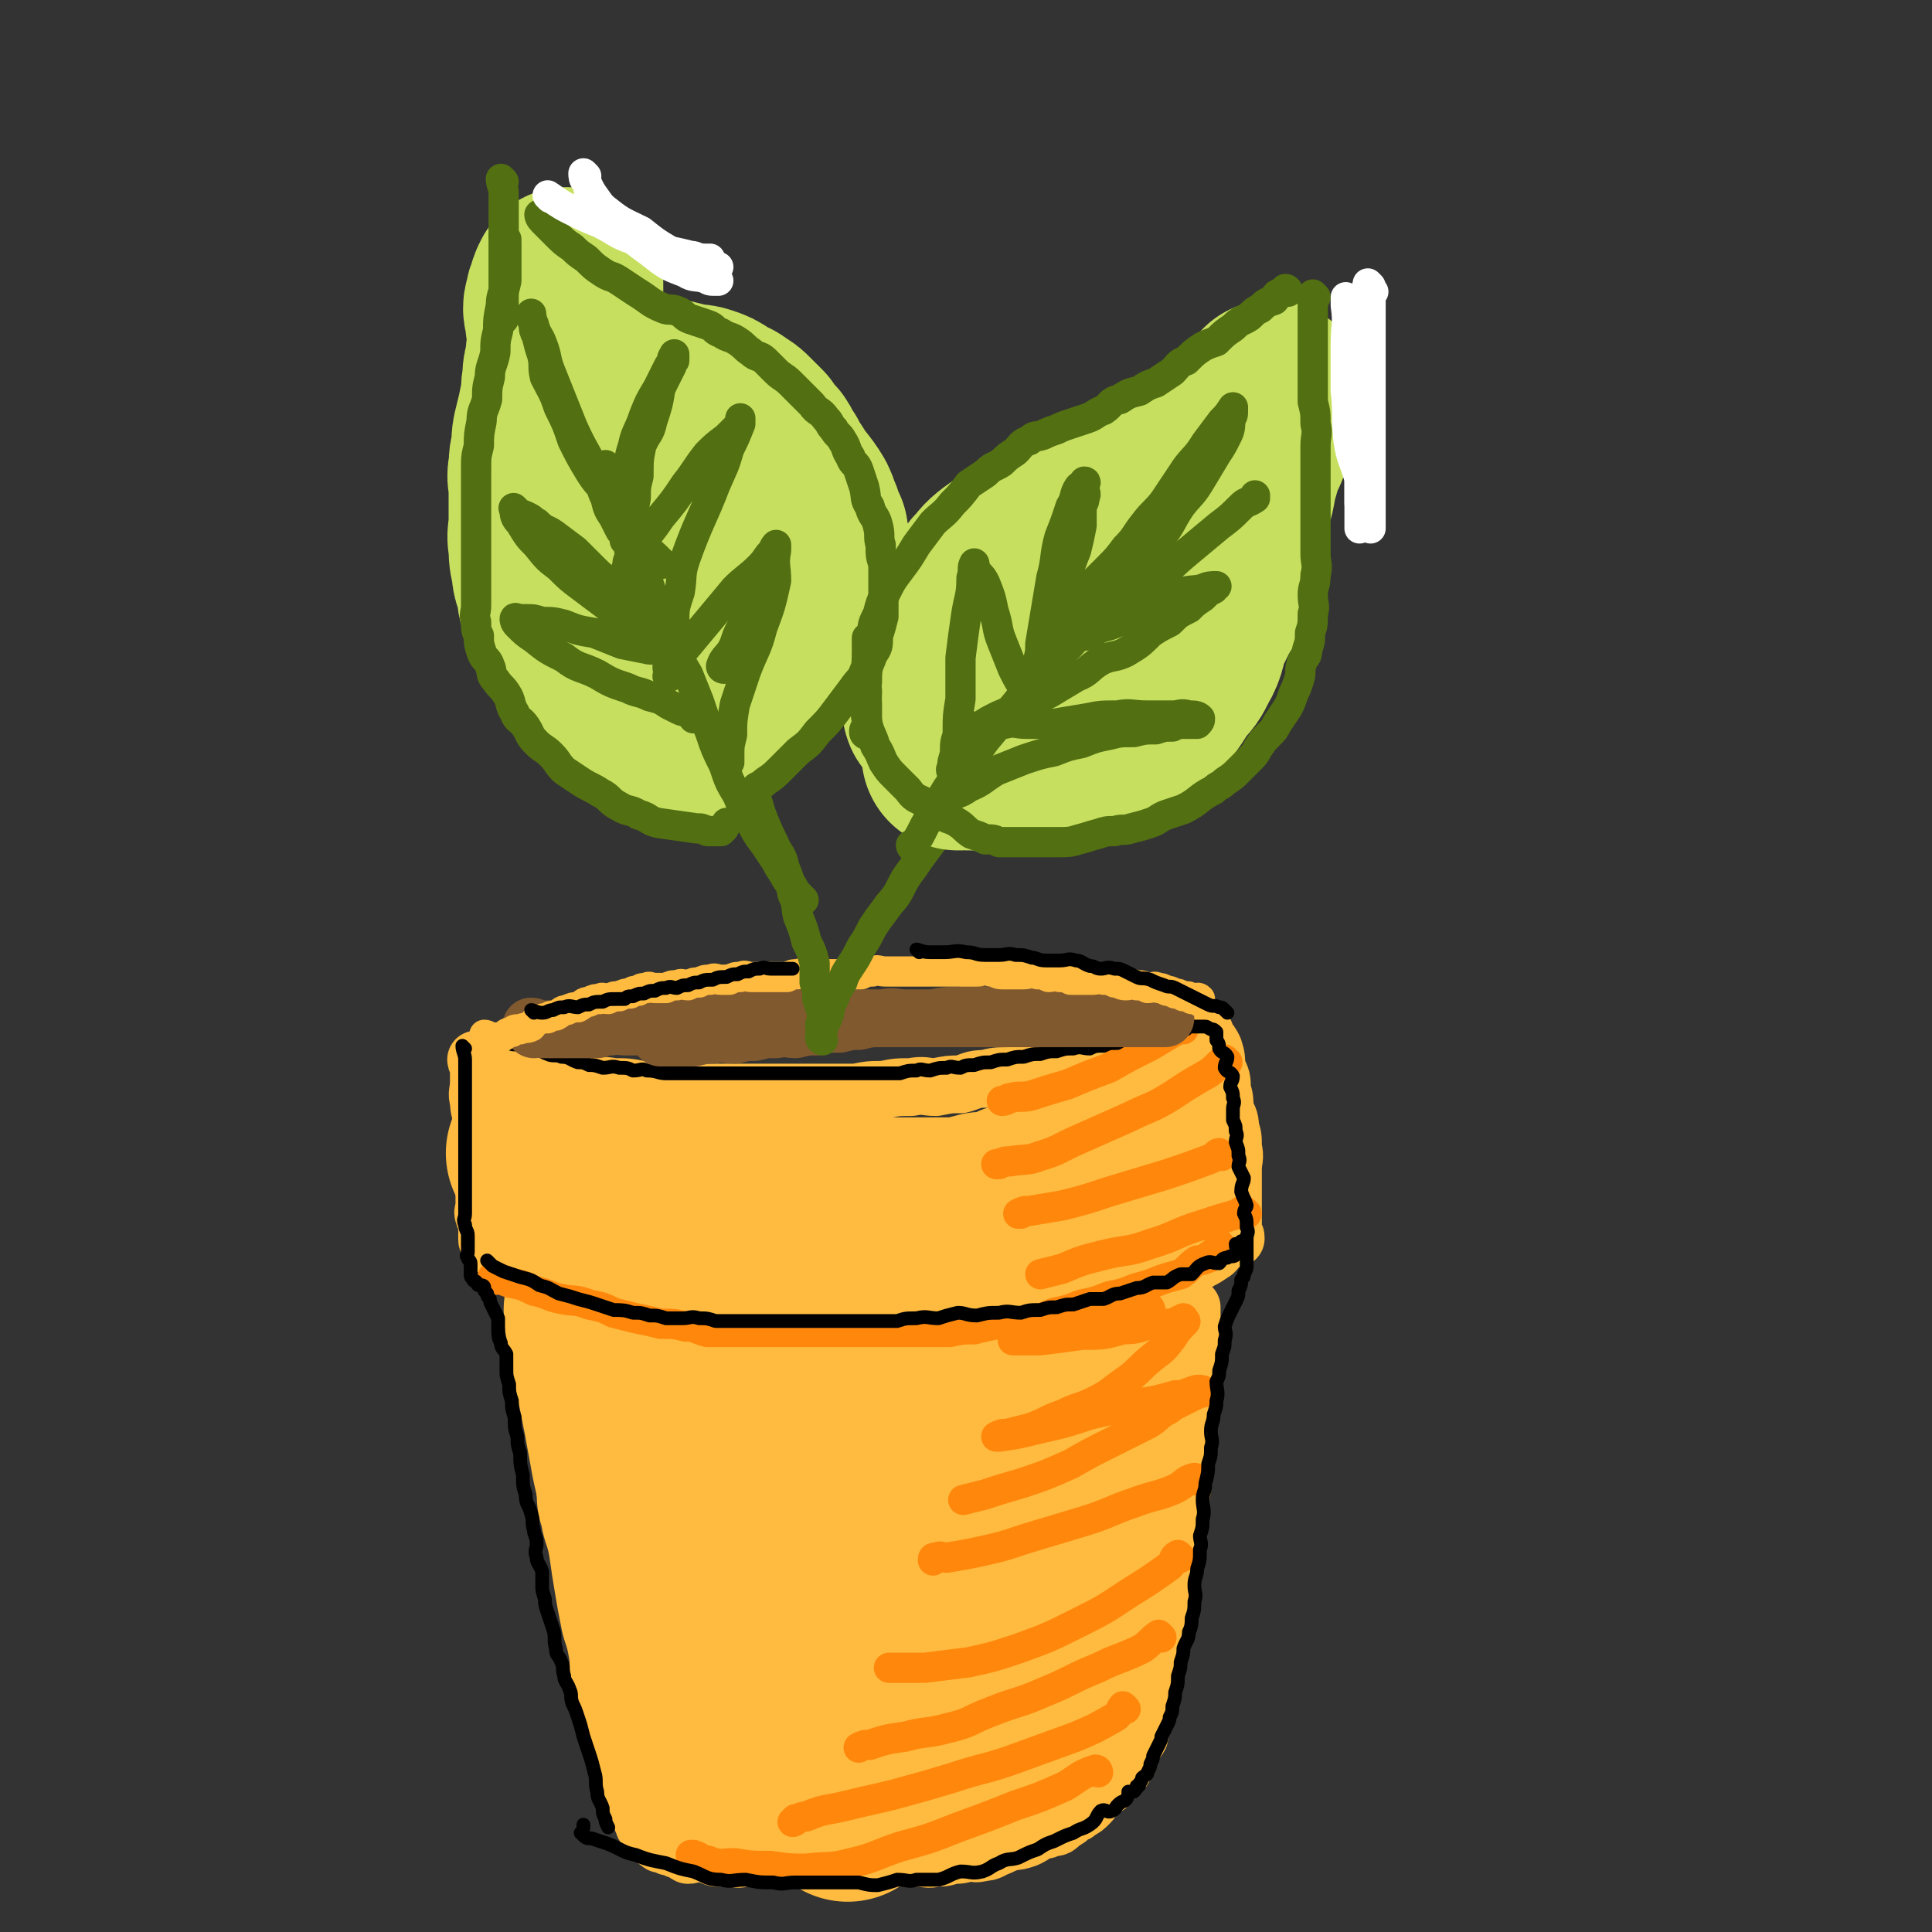 <svg viewBox='0 0 702 702' version='1.1' xmlns='http://www.w3.org/2000/svg' xmlns:xlink='http://www.w3.org/1999/xlink'><rect x="0" y="0" width="702" height="702" fill="#333333" stroke="none"/><g fill='none' stroke='rgb(255,187,64)' stroke-width='21' stroke-linecap='round' stroke-linejoin='round'><path d='M174,386c0,0 -1,-1 -1,-1 0,1 1,1 1,3 0,2 0,2 0,5 0,4 -1,4 0,7 0,4 1,4 1,7 0,3 0,3 0,6 0,4 -1,4 0,7 0,3 1,3 1,5 0,3 0,3 0,6 0,2 0,2 0,4 0,2 0,2 0,4 0,1 -1,1 0,3 0,1 1,1 1,3 0,1 0,1 0,2 0,1 0,1 0,2 0,0 0,0 0,1 0,1 0,1 1,2 0,0 0,0 1,1 1,1 1,1 3,2 1,1 1,1 3,2 2,1 2,1 4,2 1,0 1,0 3,1 2,0 2,0 4,1 2,1 2,1 4,2 2,0 2,-1 4,0 2,0 1,0 3,1 2,0 2,0 4,1 2,0 1,0 3,1 2,0 3,0 5,1 3,0 3,0 5,1 3,1 3,1 5,2 3,0 3,0 5,1 3,0 3,0 6,1 4,1 4,1 8,2 4,0 4,-1 8,0 4,0 4,0 8,1 4,0 4,0 7,0 4,0 4,0 7,0 4,0 4,0 7,0 4,0 4,0 8,0 4,0 4,0 7,0 4,0 4,0 7,0 4,0 4,0 7,0 4,0 4,0 7,0 4,0 4,0 7,0 3,0 3,0 6,0 4,0 4,0 7,0 4,0 4,0 7,0 3,0 3,0 6,0 3,0 3,0 7,0 3,-1 3,-1 7,-1 4,-1 4,-1 8,-2 3,0 4,0 7,0 3,-1 3,-2 7,-3 3,0 3,1 6,1 3,-1 3,-1 6,-1 3,-1 3,-2 6,-3 3,0 3,0 6,-1 3,0 3,0 6,-1 2,0 2,-1 5,-2 3,-1 3,0 6,-2 2,0 2,0 5,-2 2,-1 2,-1 5,-3 1,-1 1,-1 2,-3 1,0 2,-1 2,-1 '/><path d='M181,389c0,0 -1,-1 -1,-1 1,0 2,0 4,1 4,1 4,1 8,2 5,1 5,0 10,1 5,1 5,1 10,2 6,1 6,0 11,1 5,0 5,0 10,1 6,0 6,1 11,1 6,0 6,0 11,0 5,0 5,0 10,0 6,0 6,0 12,0 6,0 6,0 12,0 6,0 6,0 12,0 5,0 5,0 10,0 5,-1 5,-1 10,-1 5,-1 5,-1 10,-1 5,-1 5,0 9,0 5,-1 5,-1 9,-1 4,-1 4,-2 9,-2 4,-1 4,-1 9,-1 5,-1 5,-1 10,-2 4,-1 4,-1 8,-2 4,-1 4,-1 8,-2 3,-1 3,-1 7,-2 3,-1 3,-1 7,-2 3,-1 3,-1 7,-2 3,-1 3,-2 7,-2 3,-1 3,0 6,-1 2,-1 2,-2 4,-2 1,-1 2,0 4,0 0,0 0,0 0,0 1,0 1,-1 1,0 2,1 2,1 2,3 2,2 2,2 3,4 1,3 1,4 1,7 2,4 2,4 2,8 1,3 1,4 1,7 1,3 2,3 2,7 1,3 1,3 1,7 1,4 0,4 0,8 0,4 0,4 0,7 0,4 0,4 0,7 0,3 0,3 0,6 0,2 0,2 0,4 1,0 1,0 1,1 0,0 0,0 0,0 '/><path d='M214,470c0,0 -1,-1 -1,-1 0,3 1,4 1,7 0,5 0,5 0,10 0,5 -1,5 0,10 0,6 0,6 1,11 1,6 1,5 2,11 0,5 0,5 1,10 1,5 1,5 2,10 1,5 1,5 3,11 1,4 1,4 2,8 1,4 0,4 1,9 0,4 1,4 2,8 1,4 1,4 2,8 0,4 0,4 1,8 0,4 0,5 2,9 1,4 2,3 3,7 1,3 0,3 1,7 0,1 0,1 1,3 0,0 0,1 0,1 0,0 0,0 0,-1 '/><path d='M193,462c0,0 -1,-1 -1,-1 0,3 1,4 2,8 1,6 1,6 2,12 1,7 1,8 2,15 1,6 1,7 2,13 1,8 2,8 3,16 1,6 1,7 2,13 1,7 0,8 2,14 1,6 2,6 3,12 1,7 1,7 2,13 1,6 1,6 2,11 1,6 2,6 3,12 1,5 0,5 1,10 1,5 0,5 2,10 1,5 2,4 3,9 1,4 0,5 1,9 1,4 1,4 3,8 1,3 1,3 2,6 1,3 2,3 3,6 1,2 1,3 2,5 0,1 1,1 2,2 0,0 1,0 1,1 1,1 0,1 1,2 0,1 1,1 2,2 1,0 1,0 3,1 1,0 1,0 3,1 2,0 2,1 4,2 2,0 2,-1 5,-1 3,1 2,1 5,2 3,0 3,0 6,0 3,1 3,0 6,0 4,0 4,0 7,0 5,0 5,0 9,0 4,0 4,0 8,0 4,0 4,0 7,0 4,0 4,0 8,0 3,0 3,0 7,0 4,0 4,0 8,0 4,0 4,0 7,0 4,0 4,1 7,0 3,0 3,0 6,-1 3,0 3,0 6,-1 2,0 2,1 5,0 3,0 3,-1 6,-2 2,-1 2,-1 5,-2 2,0 2,0 5,-1 2,-1 2,-1 5,-3 2,0 2,0 4,-1 2,0 2,0 4,-2 2,-1 2,-1 4,-3 1,0 1,0 2,-1 2,-1 2,-1 4,-3 1,-1 1,-2 3,-4 1,-1 1,-1 3,-2 1,0 1,-1 2,-2 1,-1 0,-1 2,-3 0,0 1,0 2,-1 0,0 0,-1 0,-2 1,0 1,0 2,-1 0,-1 0,-1 0,-3 1,-1 1,-1 1,-3 1,-1 2,-1 3,-3 0,-2 0,-2 1,-4 0,-2 1,-2 2,-5 0,-2 0,-2 1,-5 0,-3 0,-3 0,-6 1,-3 1,-3 1,-6 1,-3 1,-3 2,-7 0,-4 0,-4 1,-8 0,-4 0,-4 1,-8 0,-5 0,-5 1,-9 0,-5 0,-5 0,-9 1,-5 2,-5 3,-9 1,-5 1,-5 2,-9 0,-5 1,-5 1,-9 1,-4 1,-4 1,-8 1,-10 1,-10 1,-19 1,-6 1,-6 1,-11 1,-6 0,-6 0,-11 0,-5 0,-5 0,-9 0,-2 0,-3 0,-4 0,0 0,1 0,2 '/></g>
<g fill='none' stroke='rgb(255,187,64)' stroke-width='70' stroke-linecap='round' stroke-linejoin='round'><path d='M198,420c0,0 -1,-1 -1,-1 0,0 1,0 2,1 2,1 2,2 4,3 3,1 4,0 7,2 4,1 3,2 7,4 3,1 3,1 6,2 4,1 3,2 7,3 4,1 4,1 8,2 4,1 4,1 8,2 4,0 4,-1 8,0 4,0 4,1 8,2 4,0 4,1 7,1 4,0 4,0 7,0 4,0 4,0 8,0 4,0 4,0 8,0 4,0 4,0 8,0 4,0 4,0 8,0 4,0 4,0 7,0 4,0 4,0 8,0 3,0 3,0 7,0 3,0 3,0 7,0 3,0 3,0 6,0 3,0 3,0 7,0 3,-1 3,-1 7,-2 4,0 4,0 8,-1 3,-1 3,-2 7,-3 3,-1 3,-1 7,-1 3,-1 3,-1 6,-1 2,-1 2,-1 5,-2 2,-1 2,-2 4,-2 2,-2 2,-2 5,-2 1,-1 1,-1 3,-1 1,-1 0,-2 2,-2 1,-1 1,-1 3,-1 1,-1 1,-1 2,-1 0,-1 0,-1 1,-1 0,-1 0,-1 1,-1 '/><path d='M219,477c0,0 -1,-1 -1,-1 0,4 1,5 2,10 1,9 1,9 3,18 2,10 2,10 4,21 2,12 3,12 5,23 2,10 2,10 4,20 2,9 3,9 5,19 2,8 2,8 4,17 2,7 2,7 4,14 2,7 2,7 4,13 1,5 1,5 3,9 0,2 0,3 1,5 0,0 0,0 0,1 '/><path d='M283,463c0,0 -1,-1 -1,-1 0,6 0,7 1,14 0,11 -1,11 0,21 0,13 0,13 1,25 0,13 1,13 2,25 1,12 1,12 2,24 1,10 0,10 2,20 1,8 1,8 3,16 1,6 0,6 2,12 1,5 1,5 3,10 1,3 1,2 2,5 0,2 0,2 1,4 0,0 0,0 1,1 '/><path d='M346,456c0,0 -1,-2 -1,-1 -1,10 0,11 -1,22 0,13 0,13 -1,27 0,14 0,14 1,28 0,15 0,15 0,29 0,12 0,12 0,25 0,9 0,9 0,19 0,6 0,6 0,13 0,5 0,5 0,9 0,2 0,2 0,4 '/><path d='M395,465c0,0 -1,-1 -1,-1 0,6 0,7 0,14 1,11 0,11 0,21 0,11 1,11 0,22 0,13 0,13 -1,26 -1,11 -1,11 -3,22 -2,11 -2,11 -4,21 -2,9 -3,8 -5,17 -1,5 -1,5 -3,9 -1,3 -1,3 -3,6 0,1 -1,2 -1,3 '/><path d='M413,404c0,0 -1,-1 -1,-1 '/><path d='M308,656c0,0 -1,-1 -1,-1 '/></g>
<g fill='none' stroke='rgb(255,136,12)' stroke-width='11' stroke-linecap='round' stroke-linejoin='round'><path d='M418,476c0,0 0,-1 -1,-1 -1,0 -1,0 -2,1 -5,1 -5,0 -10,2 -7,1 -7,2 -13,4 -6,1 -6,0 -12,2 -4,0 -4,1 -8,2 -2,0 -2,0 -4,1 0,0 0,0 1,0 4,0 4,0 9,0 8,-1 8,-1 15,-2 8,0 8,0 15,-2 6,0 6,-1 11,-2 3,0 3,0 7,0 2,-1 2,-1 4,-2 0,0 0,0 0,1 1,0 1,0 0,1 -2,2 -2,2 -4,5 -3,4 -3,4 -7,7 -5,4 -4,4 -9,8 -6,4 -6,5 -12,8 -6,3 -6,2 -12,5 -6,2 -6,3 -12,5 -4,1 -4,1 -8,2 -2,0 -2,0 -4,1 0,0 0,0 1,0 7,-1 7,-1 15,-3 9,-2 9,-2 18,-5 9,-2 9,-2 17,-4 7,-1 7,-1 14,-3 4,0 4,-1 8,-2 1,0 3,0 2,1 0,0 -1,0 -3,1 -2,1 -2,1 -4,2 -2,1 -2,1 -4,2 -1,1 -1,1 -3,2 -3,2 -3,3 -7,5 -6,3 -6,3 -12,6 -8,4 -8,4 -15,8 -9,4 -9,4 -18,7 -7,2 -7,2 -13,4 -4,1 -4,1 -8,2 '/><path d='M435,538c0,0 -1,-1 -1,-1 -4,1 -3,2 -7,4 -7,3 -7,2 -15,5 -9,3 -9,4 -19,7 -10,3 -10,3 -20,6 -9,3 -9,3 -18,5 -5,1 -5,1 -11,2 -2,0 -2,-1 -4,0 -1,0 -1,0 -1,1 '/><path d='M429,566c0,0 -1,-1 -1,-1 -2,1 -1,2 -3,4 -7,5 -7,5 -15,10 -9,6 -9,6 -19,11 -10,5 -10,5 -21,9 -9,3 -9,3 -18,5 -8,1 -8,1 -16,2 -5,0 -5,0 -9,0 -2,0 -2,0 -4,0 '/><path d='M422,595c0,0 -1,-1 -1,-1 -3,2 -3,3 -6,5 -8,4 -8,3 -16,7 -10,4 -10,5 -20,9 -9,4 -9,3 -19,7 -8,3 -7,4 -16,6 -7,2 -8,1 -15,3 -7,1 -7,1 -13,3 -2,0 -2,0 -4,1 '/><path d='M409,621c0,0 -1,-1 -1,-1 -1,1 -1,3 -3,4 -7,4 -7,4 -14,7 -11,4 -11,4 -22,8 -11,4 -11,3 -23,7 -10,3 -10,3 -21,6 -8,2 -9,2 -17,4 -8,2 -8,1 -15,4 -2,0 -3,1 -5,2 0,0 1,0 1,-1 '/><path d='M399,644c0,0 0,-1 -1,-1 -6,2 -6,3 -11,6 -9,4 -9,4 -18,7 -10,4 -10,4 -21,8 -10,4 -10,4 -21,7 -9,3 -9,4 -18,6 -7,2 -8,1 -16,2 -6,0 -6,0 -13,-1 -7,0 -7,0 -13,-1 -5,0 -5,1 -10,-1 -2,0 -2,-1 -5,-2 -1,0 -1,0 -1,0 '/><path d='M180,465c0,0 -1,-1 -1,-1 2,0 3,1 6,2 5,1 5,1 9,3 5,1 5,2 10,3 5,1 5,0 10,2 5,1 5,1 9,3 4,1 4,1 8,2 5,1 5,1 9,2 5,0 5,0 9,1 4,0 4,1 8,2 4,0 4,0 8,0 5,0 5,0 9,0 5,0 5,0 10,0 5,0 5,0 9,0 4,0 4,0 8,0 5,0 5,0 9,0 5,0 5,0 9,0 4,0 4,0 8,0 4,0 4,0 9,0 5,0 5,0 9,0 5,-1 5,-1 9,-1 4,-1 4,-1 9,-2 5,0 5,1 10,0 5,-1 5,-2 10,-4 5,-1 5,-1 10,-3 5,-1 5,-1 10,-3 5,-1 5,-1 10,-3 4,-1 4,-1 9,-3 3,-1 3,-1 7,-2 3,-2 3,-3 6,-5 1,0 2,0 4,-1 1,0 0,-1 1,-1 2,-2 3,-1 4,-2 0,-1 -1,-2 -1,-2 0,0 0,1 0,1 '/><path d='M430,374c0,0 -1,-1 -1,-1 0,0 0,0 -1,1 -5,3 -5,3 -10,6 -8,4 -8,4 -15,8 -8,3 -8,3 -15,6 -7,2 -7,2 -13,4 -4,1 -4,0 -8,1 -1,0 -1,1 -3,1 0,0 0,0 0,0 '/><path d='M446,386c0,0 -1,-1 -1,-1 -3,2 -3,3 -6,5 -7,4 -7,4 -13,8 -8,5 -8,4 -16,8 -9,4 -9,4 -18,8 -7,3 -7,4 -14,6 -5,2 -6,1 -11,2 -2,0 -2,0 -4,1 0,0 -1,0 -1,0 '/><path d='M444,420c0,0 -1,-1 -1,-1 -1,0 -1,1 -3,2 -8,3 -8,3 -17,6 -10,3 -10,3 -20,6 -9,3 -9,3 -17,5 -6,1 -6,1 -12,2 -2,0 -2,0 -4,1 0,0 1,0 1,0 '/><path d='M453,441c0,0 -1,-1 -1,-1 -1,0 -1,0 -2,1 -7,2 -7,2 -13,4 -10,3 -9,4 -19,7 -8,3 -9,2 -17,4 -8,2 -8,2 -15,5 -4,1 -4,1 -8,2 0,0 0,0 0,0 '/></g>
<g fill='none' stroke='rgb(0,0,0)' stroke-width='5' stroke-linecap='round' stroke-linejoin='round'><path d='M169,381c0,0 -1,-1 -1,-1 0,2 1,3 1,5 0,3 0,3 0,6 0,3 0,3 0,6 0,3 0,3 0,6 0,3 0,3 0,6 0,3 0,3 0,6 0,3 0,3 0,6 0,3 0,3 0,6 0,2 0,2 0,4 0,3 0,3 0,6 0,2 0,2 0,4 0,2 -1,2 0,4 0,2 1,2 1,4 0,1 0,1 0,3 0,1 0,1 0,3 0,1 -1,1 0,2 0,1 1,1 1,2 0,1 0,1 0,2 0,1 0,1 0,2 0,1 0,1 1,2 0,1 1,0 1,1 1,0 0,1 1,1 0,0 0,0 1,0 0,0 1,0 1,1 0,0 0,0 0,1 0,0 0,0 1,1 0,1 0,1 1,2 0,1 0,1 1,3 1,2 1,2 2,4 0,2 0,2 0,4 0,2 0,3 1,5 0,2 1,2 2,4 0,2 0,2 0,5 0,3 0,3 1,6 0,3 0,3 1,6 0,3 0,3 1,6 0,4 0,4 1,7 0,3 0,3 1,6 0,4 0,4 1,8 0,4 0,4 1,7 0,4 1,3 2,7 1,3 0,3 1,6 0,2 1,2 1,5 0,2 -1,2 0,5 0,2 1,2 2,5 0,2 0,2 0,5 0,2 0,2 1,5 0,2 0,2 1,5 1,3 1,3 2,6 1,3 0,4 1,7 0,3 1,2 2,5 1,2 0,2 1,5 0,2 1,2 2,5 1,2 0,2 1,5 1,2 1,2 2,5 1,3 1,3 2,7 1,3 1,3 2,6 1,3 1,3 2,7 1,3 0,4 1,7 0,3 1,3 2,6 0,2 0,2 1,4 0,1 0,1 1,3 '/><path d='M179,377c0,0 -1,-1 -1,-1 1,0 2,0 3,1 2,1 2,1 4,2 2,1 2,0 4,1 2,0 3,0 5,1 3,0 2,1 5,2 2,1 3,0 5,1 3,0 3,1 6,2 2,0 2,0 4,1 2,0 2,0 5,1 3,0 3,-1 6,0 3,0 3,0 5,1 3,0 3,-1 5,0 4,0 4,1 7,1 3,0 3,0 6,0 4,0 4,0 7,0 3,0 3,0 6,0 3,0 3,0 5,0 2,0 2,0 5,0 2,0 2,0 5,0 3,0 3,0 6,0 2,0 2,0 5,0 3,0 3,0 6,0 2,0 2,0 5,0 3,0 3,0 6,0 3,0 3,0 6,0 3,0 3,0 6,0 2,0 2,0 5,0 3,0 3,0 6,0 3,-1 3,-1 6,-1 2,-1 2,0 5,0 3,-1 3,-1 6,-1 2,-1 2,0 5,0 2,-1 2,-1 5,-1 3,-1 3,-1 6,-1 3,-1 3,-1 6,-1 3,-1 3,-1 6,-1 3,-1 3,-1 6,-1 3,-1 3,-1 6,-1 3,-1 3,-1 6,-1 3,-1 3,0 6,0 2,-1 2,-1 5,-1 2,-1 2,-1 5,-1 2,-1 2,-2 5,-2 2,-1 2,0 4,0 2,-1 2,-1 4,-1 2,-1 2,-1 4,-1 1,-1 1,-1 3,-1 1,-1 1,0 3,0 1,0 1,0 2,0 0,-1 0,-1 1,-1 0,-1 0,0 0,0 1,0 1,0 1,0 1,0 1,0 1,0 1,0 1,0 1,0 1,0 1,0 1,0 1,0 1,0 1,0 2,0 1,0 3,1 1,0 1,0 2,1 0,1 0,1 0,3 1,1 1,2 1,3 1,2 2,1 3,3 0,2 -1,2 -1,4 1,2 2,1 3,3 0,2 -1,2 -1,4 1,2 1,2 1,4 1,2 0,2 0,4 0,2 0,2 0,4 1,2 1,2 1,4 1,2 0,2 0,4 1,3 1,2 1,5 1,2 0,2 0,4 1,2 1,2 2,4 0,2 -1,2 -1,5 1,3 1,2 2,5 0,1 -1,1 -1,3 1,2 1,2 1,5 1,2 0,2 0,4 0,1 0,1 0,2 0,1 0,1 0,3 0,0 0,0 0,1 0,1 0,1 0,1 0,1 0,1 0,1 0,0 0,0 0,1 0,0 0,0 0,1 0,1 0,1 -1,3 0,1 0,1 -1,2 0,2 0,2 -1,4 0,2 0,2 -1,4 -1,2 -1,2 -2,4 -1,2 -1,2 -2,5 0,2 1,2 0,5 0,3 0,2 -1,5 0,3 0,3 -1,6 0,2 0,2 -1,4 0,3 1,4 0,7 0,2 0,2 -1,5 0,3 -1,3 -1,6 0,3 1,3 0,6 0,3 0,3 -1,6 0,3 0,3 -1,7 0,3 -1,3 -1,6 0,3 1,4 0,7 0,3 0,3 -1,6 0,2 1,3 0,5 0,4 0,4 -1,7 0,3 -1,3 -1,6 0,3 1,3 0,6 0,3 0,3 -1,6 0,2 0,3 -1,5 0,3 -1,3 -2,6 0,2 0,2 -1,5 0,2 0,2 -1,5 0,3 0,3 -1,6 0,2 0,2 -1,5 0,2 0,2 -1,4 0,1 0,1 -1,3 -1,2 -1,2 -2,4 0,1 0,1 -1,3 -1,2 -1,2 -2,4 0,1 0,1 -1,3 0,1 0,1 -1,3 0,1 -1,1 -2,2 0,0 0,1 -1,2 0,1 0,1 -1,1 0,1 0,1 -1,2 -1,0 -1,0 -2,0 0,1 0,2 -1,3 -1,1 -1,0 -3,2 -1,1 0,1 -2,2 -2,1 -2,-1 -4,0 -2,2 -1,3 -4,5 -3,2 -3,1 -6,3 -3,1 -3,1 -7,3 -3,1 -3,1 -6,3 -3,1 -3,1 -7,3 -3,1 -4,0 -7,2 -3,1 -3,2 -6,3 -4,1 -4,0 -8,0 -4,1 -4,2 -8,3 -4,0 -4,0 -8,0 -3,1 -3,0 -7,0 -3,1 -3,1 -7,2 -3,0 -3,0 -7,-1 -3,0 -3,0 -7,0 -4,0 -4,0 -8,0 -4,0 -4,0 -8,0 -4,0 -4,1 -8,0 -5,0 -5,0 -10,-1 -5,0 -5,1 -9,0 -5,0 -5,-1 -10,-3 -5,-1 -5,-1 -10,-3 -5,-1 -6,-1 -11,-3 -5,-1 -5,-2 -10,-4 -3,-1 -3,-1 -6,-2 -2,0 -2,0 -4,-2 0,0 1,-1 1,-2 0,0 0,-1 0,-1 0,0 0,0 0,0 '/><path d='M178,459c0,0 -1,-1 -1,-1 0,0 1,1 2,2 2,1 2,1 4,2 3,1 3,1 6,2 4,1 4,1 7,3 4,1 3,1 7,3 4,1 4,1 7,2 4,1 4,1 7,2 3,1 3,1 6,2 3,0 4,0 7,1 3,0 3,0 6,1 3,0 3,0 6,1 3,0 3,0 6,0 3,0 3,-1 6,0 3,0 3,0 6,1 3,0 3,0 6,0 4,0 4,0 8,0 4,0 4,0 7,0 4,0 4,0 8,0 4,0 4,0 8,0 3,0 3,0 6,0 4,0 4,0 8,0 4,0 4,0 7,0 4,0 4,0 8,0 3,-1 3,-1 7,-1 4,-1 4,0 8,0 3,-1 3,-1 7,-2 3,0 3,1 7,1 4,-1 4,-1 8,-1 4,-1 4,0 8,0 3,-1 3,-1 7,-1 3,-1 3,-1 6,-1 3,-1 3,-1 6,-1 3,-1 3,-1 6,-2 2,0 2,0 5,0 3,-1 3,-2 6,-2 3,-1 3,-1 6,-2 3,0 3,-1 6,-2 2,0 2,0 5,0 2,-1 2,-2 5,-3 2,0 2,0 4,0 2,-2 2,-3 5,-4 2,-1 2,0 5,0 1,-1 1,-2 3,-2 1,-1 2,0 3,-1 1,-1 0,-2 0,-4 1,0 1,0 2,-1 0,0 0,0 0,0 '/></g>
<g fill='none' stroke='rgb(129,89,47)' stroke-width='21' stroke-linecap='round' stroke-linejoin='round'><path d='M194,374c0,0 -1,-1 -1,-1 1,0 2,1 4,1 3,0 3,0 5,0 2,0 2,0 4,0 2,0 2,0 5,0 3,0 3,0 6,0 3,-1 3,-1 5,-1 3,-1 3,0 5,0 3,0 3,0 5,0 3,-1 3,-1 5,-1 2,-1 3,0 5,0 3,-1 3,-1 5,-1 3,-1 2,-1 5,-1 3,-1 3,0 6,0 2,0 2,0 5,0 2,0 2,0 5,0 2,0 2,0 5,0 3,0 3,0 6,0 3,0 3,0 5,0 2,0 2,0 5,0 3,0 3,0 6,0 2,0 2,0 5,0 3,0 3,0 6,0 2,0 2,0 4,0 2,0 2,0 5,0 3,0 3,0 6,0 2,0 2,0 5,0 2,0 2,0 5,0 2,0 2,0 5,0 3,0 3,0 6,0 2,0 2,0 5,0 3,0 3,0 6,0 2,0 2,0 5,0 3,0 3,0 6,0 2,0 2,0 5,0 2,0 2,0 5,0 3,0 3,0 6,0 3,0 3,0 6,0 3,0 3,0 6,0 2,0 2,0 5,0 2,0 2,0 5,0 2,0 2,0 4,0 2,0 2,0 4,0 1,0 1,0 3,0 1,0 1,0 3,0 1,0 1,0 2,0 1,0 1,0 3,0 1,0 1,0 2,0 0,0 1,0 0,0 -1,0 -2,0 -4,0 -4,-1 -4,-1 -7,-1 -4,-1 -4,0 -7,0 -5,0 -5,0 -10,0 -6,0 -6,0 -11,0 -6,0 -6,0 -12,0 -6,0 -6,0 -11,0 -6,0 -6,-1 -12,0 -5,0 -5,0 -10,1 -5,0 -5,0 -10,0 -4,0 -4,-1 -8,0 -5,0 -5,0 -9,1 -3,0 -3,0 -7,1 -4,0 -4,0 -8,1 -4,0 -4,0 -8,1 -3,0 -3,-1 -7,0 -4,0 -4,0 -8,1 -3,0 -3,0 -7,1 -4,0 -4,-1 -8,0 -3,0 -3,0 -7,1 -3,0 -3,0 -6,0 -2,0 -2,0 -4,0 -1,0 -1,0 -2,0 '/></g>
<g fill='none' stroke='rgb(255,187,64)' stroke-width='11' stroke-linecap='round' stroke-linejoin='round'><path d='M177,377c0,0 -1,-1 -1,-1 1,0 2,1 3,1 1,0 2,0 3,0 2,-1 2,-2 4,-2 1,-1 1,-1 3,-1 2,-1 2,0 4,-1 1,-1 1,-2 2,-2 2,-1 2,-1 4,-1 1,-1 1,-1 3,-1 2,-1 2,-2 4,-2 2,-1 2,-1 4,-1 2,-1 2,-2 4,-2 2,-1 2,-1 4,-1 1,-1 1,0 3,0 2,-1 2,-1 4,-1 2,-1 2,-1 4,-1 1,-1 1,-1 3,-1 1,-1 1,-1 3,-1 1,-1 1,0 3,0 2,0 2,0 4,0 2,-1 2,-1 4,-1 2,-1 2,0 4,0 2,-1 2,-1 4,-1 2,-1 2,-1 4,-1 2,-1 2,0 4,0 1,0 1,0 3,0 2,-1 2,-1 4,-1 2,-1 2,0 4,0 2,0 2,0 4,0 2,0 2,0 5,0 2,0 2,0 4,0 2,-1 2,-1 4,-1 2,-1 2,0 4,0 2,0 2,0 5,0 2,0 2,0 4,0 2,0 2,0 5,0 2,0 2,0 5,0 2,-1 2,-1 4,-1 2,-1 2,0 5,0 2,0 2,0 5,0 2,0 2,0 4,0 2,0 2,0 5,0 2,0 2,0 5,0 2,0 2,0 5,0 2,0 2,0 5,0 2,0 2,0 4,0 2,0 2,-1 5,0 2,0 2,1 4,1 2,0 2,0 4,0 2,0 2,0 4,0 2,0 2,-1 5,0 2,0 2,0 4,1 2,0 2,-1 4,0 2,0 2,0 4,1 2,0 2,0 4,0 2,0 2,0 4,0 2,0 2,-1 4,0 2,0 2,0 4,1 2,0 2,1 4,1 2,0 2,-1 4,0 2,0 2,0 4,1 2,0 2,-1 4,0 1,0 1,0 3,1 1,0 1,0 3,1 1,0 1,0 3,1 0,0 1,0 1,0 1,0 1,0 2,1 0,0 1,0 1,0 1,0 1,-1 2,0 0,0 0,0 0,1 0,0 0,0 0,0 '/></g>
<g fill='none' stroke='rgb(82,111,18)' stroke-width='11' stroke-linecap='round' stroke-linejoin='round'><path d='M299,374c0,0 -1,0 -1,-1 0,-2 1,-2 1,-4 -1,-3 -1,-3 -2,-6 0,-3 0,-3 -1,-6 0,-3 0,-3 0,-7 -1,-4 -1,-4 -3,-8 -1,-4 -1,-4 -3,-9 -1,-4 0,-4 -2,-8 -1,-5 -1,-5 -3,-10 -1,-5 -2,-4 -4,-9 -2,-4 -2,-4 -4,-9 -2,-5 -1,-5 -4,-10 -2,-6 -3,-5 -6,-11 -2,-4 -2,-4 -5,-9 -2,-4 -2,-4 -4,-9 -1,-5 -2,-5 -3,-10 -1,-5 0,-5 -1,-10 0,-4 0,-4 1,-8 1,-4 1,-4 3,-8 1,-2 1,-3 1,-4 '/><path d='M299,378c0,0 -1,0 -1,-1 0,-1 0,-1 1,-3 0,-2 1,-2 2,-5 1,-3 0,-3 2,-6 1,-3 1,-3 3,-6 1,-3 1,-3 3,-6 2,-3 2,-3 4,-7 2,-3 2,-3 4,-7 2,-3 2,-3 5,-7 2,-3 3,-3 5,-7 2,-4 2,-4 5,-8 2,-3 2,-3 5,-7 3,-4 3,-4 6,-9 2,-3 2,-3 5,-7 2,-3 2,-3 5,-7 2,-3 2,-3 4,-7 2,-4 2,-4 5,-8 2,-4 2,-4 4,-8 2,-4 3,-3 5,-8 2,-5 1,-5 3,-10 1,-5 1,-5 3,-11 1,-4 1,-4 2,-9 0,-4 -1,-4 -1,-8 0,-3 0,-3 0,-7 0,-1 0,-1 0,-2 '/></g>
<g fill='none' stroke='rgb(198,223,95)' stroke-width='11' stroke-linecap='round' stroke-linejoin='round'><path d='M248,262c0,0 0,-1 -1,-1 0,0 0,1 0,1 -3,-1 -3,-2 -6,-3 -2,-2 -2,-2 -5,-4 -2,-3 -2,-3 -5,-5 -2,-3 -2,-3 -5,-6 -2,-2 -2,-2 -4,-4 -1,-3 -2,-3 -2,-7 -1,-3 -1,-3 -1,-7 -1,-4 -1,-4 0,-8 0,-6 0,-6 1,-12 1,-5 1,-5 3,-11 2,-6 2,-5 5,-11 3,-5 2,-5 5,-11 2,-5 2,-5 5,-10 3,-5 3,-5 5,-11 2,-4 2,-4 3,-9 1,-3 0,-3 1,-7 0,-3 0,-3 1,-6 0,-1 0,-1 0,-3 -1,-3 -1,-2 -2,-5 0,0 1,-1 1,-1 -1,-1 -2,-1 -2,-1 0,3 0,4 1,7 0,5 -1,5 1,9 2,6 2,6 5,11 3,6 3,6 7,12 4,5 4,4 8,9 4,5 4,5 7,9 4,5 4,5 7,9 3,5 3,5 6,9 2,4 1,4 3,7 1,4 1,4 3,7 1,4 1,4 2,7 0,5 0,5 0,9 -1,5 0,6 -1,10 -2,6 -2,6 -5,10 -3,5 -3,6 -7,9 -4,4 -5,4 -10,6 -4,2 -4,1 -8,3 -1,0 -1,0 -3,1 '/></g>
<g fill='none' stroke='rgb(198,223,95)' stroke-width='70' stroke-linecap='round' stroke-linejoin='round'><path d='M258,262c0,0 0,-1 -1,-1 0,0 0,1 0,1 -2,-1 -3,-1 -5,-1 -3,-1 -3,-2 -6,-2 -2,-1 -2,-1 -5,-1 -3,-1 -3,-1 -6,-2 -2,-2 -2,-3 -5,-4 -2,-2 -2,-1 -5,-2 -2,-2 -2,-2 -4,-5 -2,-2 -2,-2 -4,-4 -2,-2 -2,-1 -4,-4 -2,-2 -2,-2 -4,-5 -1,-1 -1,-1 -2,-3 -2,-3 -1,-3 -2,-6 -2,-2 -3,-1 -3,-3 -1,-3 -1,-3 -1,-6 -1,-4 -2,-4 -2,-8 -1,-4 -1,-4 -1,-8 -1,-4 0,-4 0,-8 0,-3 0,-3 0,-7 0,-3 0,-3 0,-6 0,-3 -1,-3 0,-7 0,-3 0,-3 1,-7 0,-4 0,-4 1,-8 1,-4 1,-4 2,-9 1,-4 0,-4 1,-8 0,-3 0,-3 1,-6 0,-3 0,-3 1,-7 0,-3 0,-2 1,-5 0,-3 0,-3 0,-6 0,-3 0,-3 0,-6 0,-1 0,-1 0,-2 0,-2 0,-2 0,-3 0,0 0,0 0,0 -1,2 -1,2 -1,3 -1,2 -1,2 -1,3 -1,3 -1,3 0,6 0,3 0,3 1,5 1,3 0,3 2,5 2,3 2,4 5,6 3,2 3,2 6,3 4,2 4,2 8,4 3,2 3,2 7,3 4,1 4,1 8,2 4,1 4,1 8,2 3,1 3,0 6,1 3,1 3,1 6,3 3,2 3,1 5,3 2,1 2,1 4,3 2,2 2,2 4,4 2,3 2,3 4,5 2,3 1,3 3,5 1,3 1,3 3,5 3,5 4,5 7,10 1,2 1,3 2,5 1,3 1,3 2,5 0,3 0,3 1,5 0,3 0,3 0,6 0,3 0,3 -1,6 0,4 0,4 -2,7 -2,4 -2,4 -5,7 -3,4 -3,4 -7,7 -4,3 -3,4 -8,6 -4,2 -5,2 -10,3 -4,0 -4,0 -8,0 -2,0 -2,0 -3,0 -1,0 -2,0 -2,0 '/><path d='M246,168c0,0 -1,-1 -1,-1 -1,6 0,7 0,14 0,9 -1,9 0,18 1,9 1,9 3,18 2,7 2,7 5,14 3,4 4,4 7,7 1,1 1,1 2,2 '/><path d='M342,258c0,0 -1,0 -1,-1 0,0 0,0 1,-1 0,-4 0,-4 1,-8 0,-4 0,-4 2,-8 1,-4 1,-4 3,-8 1,-4 1,-4 3,-8 1,-3 1,-3 3,-7 2,-3 2,-3 4,-6 3,-3 2,-3 6,-6 4,-3 4,-2 9,-4 7,-4 7,-4 13,-7 7,-2 8,-1 14,-3 8,-3 8,-3 16,-7 7,-3 7,-2 13,-6 6,-2 7,-2 12,-6 5,-3 5,-3 9,-7 3,-3 3,-3 6,-7 2,-3 2,-3 4,-6 1,-2 1,-2 1,-4 1,-1 1,-1 1,-1 1,-1 0,-1 0,-2 0,0 0,-1 0,-1 0,0 1,1 0,2 -1,3 -1,3 -3,6 -2,5 -2,5 -4,10 -2,4 -2,4 -3,8 -2,6 -1,6 -3,12 -1,5 -1,5 -3,9 -1,6 -1,6 -3,12 -1,4 0,5 -2,10 -1,4 -1,4 -3,7 -2,4 -2,4 -4,8 -2,5 -1,6 -4,11 -2,4 -2,4 -5,7 -3,5 -3,5 -6,9 -3,4 -3,3 -6,6 -2,3 -2,3 -5,5 -3,3 -3,3 -7,5 -5,2 -5,2 -10,3 -7,1 -7,1 -14,1 -7,0 -7,0 -14,0 -6,-1 -6,-1 -11,-1 -2,-1 -2,0 -4,0 0,0 0,0 1,0 '/><path d='M412,222c0,0 -1,-1 -1,-1 -2,2 -2,3 -4,6 -6,8 -6,8 -13,15 -6,7 -6,8 -12,15 -4,3 -5,3 -8,6 -1,1 -1,2 -1,3 '/><path d='M382,239c0,0 -1,-1 -1,-1 -1,1 -1,2 -2,3 -1,2 0,2 -2,4 -1,2 -2,2 -4,4 '/></g>
<g fill='none' stroke='rgb(82,111,18)' stroke-width='11' stroke-linecap='round' stroke-linejoin='round'><path d='M221,170c0,0 -1,-1 -1,-1 1,3 2,4 3,8 2,6 2,6 4,11 2,7 2,7 4,13 2,7 3,6 5,12 2,6 2,6 4,11 2,5 2,5 5,10 2,6 2,6 5,11 2,5 2,5 4,10 2,6 2,6 4,11 2,6 2,6 5,12 2,6 2,6 5,11 2,5 2,5 5,10 2,4 2,4 5,8 2,3 2,3 4,6 1,2 1,2 3,5 1,2 1,2 3,4 1,2 1,2 3,4 0,0 0,0 1,1 '/><path d='M243,228c0,0 0,0 -1,-1 0,0 0,0 0,0 -3,-2 -3,-2 -6,-4 -3,-1 -3,-1 -6,-4 -3,-2 -3,-2 -7,-5 -3,-4 -3,-3 -7,-7 -3,-3 -3,-3 -7,-7 -4,-3 -4,-3 -8,-6 -3,-2 -3,-1 -6,-4 -2,-1 -1,-1 -3,-2 -2,-1 -2,-1 -3,-1 -1,0 -1,-1 -1,-1 -1,-1 -2,-2 -1,-1 0,2 0,3 2,5 3,5 3,5 6,8 4,5 4,5 8,8 4,4 4,4 8,7 4,3 4,3 8,6 4,3 4,3 7,6 3,3 3,4 6,6 3,2 3,1 6,3 3,1 3,2 5,3 0,0 0,0 0,0 1,0 1,0 1,0 -1,0 -1,0 -1,0 -4,-1 -4,-1 -7,-1 -5,-1 -5,-1 -10,-2 -5,-2 -5,-2 -10,-4 -6,-1 -6,-1 -11,-3 -4,-1 -4,-1 -8,-1 -3,-1 -3,-1 -6,-1 -1,0 -1,0 -2,0 -1,0 -2,-1 -2,0 0,0 0,1 1,2 3,3 3,3 6,5 5,4 5,4 11,7 5,4 6,3 12,6 5,3 5,3 11,5 4,2 4,1 8,3 4,1 4,1 7,3 2,1 2,1 4,2 2,1 3,0 4,1 1,0 0,1 1,2 0,0 1,0 1,0 '/><path d='M240,205c0,0 -1,0 -1,-1 0,0 1,0 1,0 -3,-3 -3,-3 -6,-5 -3,-4 -3,-4 -6,-9 -3,-5 -3,-5 -7,-10 -3,-4 -4,-4 -7,-9 -3,-5 -3,-5 -6,-11 -2,-6 -2,-6 -5,-12 -2,-6 -2,-5 -5,-11 -1,-4 0,-4 -1,-8 -1,-3 -1,-3 -2,-7 -1,-2 -1,-2 -1,-4 -1,-2 -1,-4 -1,-4 0,0 0,2 1,4 1,4 2,4 3,7 2,5 1,5 3,10 2,5 2,5 4,10 2,5 2,5 4,10 4,9 5,9 9,18 2,4 1,4 3,8 1,4 1,4 3,7 1,2 1,2 2,4 1,2 1,1 2,3 0,1 0,2 0,1 0,-2 0,-3 0,-6 0,-3 -1,-3 0,-7 0,-5 0,-5 1,-10 1,-5 0,-5 2,-11 1,-5 2,-5 4,-11 2,-5 2,-5 5,-10 2,-4 2,-4 4,-8 1,-1 1,-1 2,-2 0,-1 0,-3 0,-2 -1,1 -1,2 -1,4 -2,4 -2,4 -4,8 -1,6 -1,6 -3,12 -1,5 -2,4 -4,9 -1,5 -1,5 -1,11 -1,4 -1,4 -1,8 -1,5 -1,5 -1,9 -1,4 -1,4 -1,7 -1,3 0,3 0,5 -1,2 -1,2 -1,4 0,0 -1,1 0,1 2,-3 1,-4 4,-8 4,-6 4,-5 8,-11 5,-6 5,-6 9,-12 4,-5 4,-6 8,-11 3,-3 3,-3 7,-6 2,-2 2,-2 4,-4 1,-2 1,-3 1,-3 0,0 0,1 0,2 -2,5 -2,5 -4,9 -2,7 -2,6 -5,13 -5,13 -6,13 -11,27 -2,6 -1,6 -2,12 -2,6 -2,6 -2,12 -1,4 -1,4 -1,8 -1,3 -1,3 -1,6 -1,2 0,2 0,4 0,0 -1,1 0,1 2,-3 1,-4 4,-8 5,-6 5,-6 10,-12 5,-6 5,-6 10,-12 4,-4 5,-4 9,-8 3,-3 2,-3 5,-6 0,-1 1,-2 1,-2 0,0 0,1 0,2 -1,5 0,6 0,11 -2,9 -2,9 -5,17 -2,8 -3,8 -6,16 -2,6 -2,6 -4,12 -1,6 -1,6 -1,11 -1,4 -1,4 -1,7 0,1 0,1 0,2 0,0 0,0 0,1 0,0 0,0 0,0 '/><path d='M332,308c0,0 -1,0 -1,-1 0,0 0,0 1,0 2,-3 2,-3 4,-7 3,-5 3,-5 6,-10 3,-5 3,-5 7,-10 4,-6 5,-5 9,-11 5,-6 5,-6 10,-12 5,-6 5,-7 11,-13 5,-6 6,-5 11,-11 6,-6 6,-6 11,-13 5,-6 6,-6 11,-13 5,-6 5,-6 10,-12 4,-5 3,-5 7,-11 3,-4 4,-4 7,-9 3,-5 3,-5 6,-10 2,-3 2,-3 4,-7 1,-2 1,-3 1,-6 1,-1 1,-1 1,-3 0,-1 0,-1 0,-1 0,0 0,0 0,0 0,0 0,0 0,0 -2,3 -2,3 -4,5 -3,4 -3,4 -6,8 -3,5 -4,5 -7,9 -4,6 -4,6 -8,12 -3,4 -4,4 -7,8 -4,5 -3,5 -7,9 -3,4 -3,4 -7,8 -3,3 -3,3 -6,6 -3,3 -3,3 -6,6 -2,2 -2,2 -4,4 -1,1 -2,1 -3,3 0,0 0,1 0,1 0,0 0,-1 0,-1 1,-3 1,-4 2,-7 1,-5 1,-5 3,-10 1,-4 1,-4 3,-9 1,-4 1,-4 2,-9 0,-3 0,-3 0,-7 1,-2 1,-2 1,-3 1,-2 0,-2 0,-3 0,-1 0,-1 0,-2 0,0 1,-1 0,-1 0,1 -1,1 -2,2 -2,3 -1,4 -3,7 -2,6 -2,6 -4,11 -2,7 -1,8 -3,15 -1,6 -1,6 -2,12 -1,6 -1,6 -2,12 0,3 0,3 -1,7 0,3 0,3 -2,5 0,1 -1,1 -2,3 0,0 1,1 0,1 0,0 0,0 -1,0 -2,-3 -2,-3 -4,-7 -2,-5 -2,-5 -4,-10 -2,-5 -1,-5 -3,-11 -1,-5 -1,-5 -3,-10 -1,-2 -1,-2 -3,-4 -1,-2 -1,-4 -1,-3 -1,1 0,2 -1,5 0,7 -1,7 -2,14 -1,7 -1,7 -2,15 0,7 0,7 0,15 -1,6 -1,6 -1,13 -1,3 -1,3 -1,7 -1,3 -1,3 -1,5 -1,1 0,1 0,1 '/><path d='M340,294c0,0 -1,0 -1,-1 1,-1 2,-1 4,-3 4,-2 5,-1 9,-4 5,-2 5,-3 10,-6 5,-2 5,-2 10,-4 6,-2 6,-2 11,-3 5,-2 5,-2 10,-3 5,-2 5,-2 10,-3 4,-1 4,-1 9,-1 4,-1 4,-1 8,-1 3,-1 3,-1 6,-1 2,-1 2,-1 4,-1 1,0 1,0 2,0 1,0 1,0 2,0 0,0 0,0 1,0 1,-1 1,-1 1,-2 -1,-1 -2,-1 -4,-1 -3,-1 -3,0 -6,0 -5,0 -5,0 -9,0 -6,0 -6,-1 -11,0 -6,0 -6,0 -11,1 -6,1 -6,1 -12,2 -5,0 -5,0 -10,0 -4,0 -4,-1 -8,0 -3,0 -3,0 -6,1 -2,0 -2,0 -4,0 -1,0 -2,0 -2,0 0,0 2,0 3,0 3,-2 3,-2 7,-4 5,-2 4,-2 9,-5 4,-2 5,-1 9,-3 5,-3 5,-3 10,-6 5,-2 4,-3 9,-6 4,-2 5,-1 9,-3 5,-3 5,-3 9,-7 3,-2 3,-2 7,-4 3,-3 3,-3 7,-5 2,-2 2,-2 5,-4 2,-2 2,-2 4,-3 0,-1 1,-1 1,-1 -2,0 -3,0 -5,1 -4,1 -5,0 -9,2 -6,2 -6,2 -11,5 -6,2 -6,3 -11,5 -4,2 -4,1 -8,3 -2,1 -2,1 -4,2 0,0 -1,0 -1,0 0,-1 1,0 2,-1 5,-4 5,-4 10,-8 7,-5 7,-5 13,-10 7,-5 7,-6 13,-11 6,-5 6,-5 12,-10 4,-3 4,-3 8,-7 2,-2 2,-1 5,-3 0,-1 0,-1 0,-1 '/><path d='M263,243c0,0 -1,0 -1,-1 1,-3 2,-3 4,-6 2,-4 1,-4 4,-9 2,-4 3,-4 5,-8 2,-3 1,-3 3,-7 1,-1 2,-1 3,-2 0,-1 0,-1 0,-2 '/><path d='M184,87c0,0 -1,-1 -1,-1 0,0 1,1 1,2 0,3 0,3 0,6 0,4 0,4 0,8 -1,5 -2,5 -2,9 -1,5 -1,5 -1,9 -1,4 -1,4 -1,8 -1,5 -2,5 -2,9 -1,4 -1,4 -1,8 -1,4 -2,4 -2,8 -1,5 -1,5 -1,9 -1,4 -1,4 -1,8 0,4 0,4 0,8 0,4 0,4 0,8 0,4 0,4 0,8 0,4 0,4 0,7 0,3 0,3 0,6 0,3 0,3 0,6 0,4 0,4 0,7 0,3 -1,3 0,6 0,3 0,3 1,5 0,3 0,3 1,6 1,3 2,2 3,5 1,2 0,3 2,5 2,3 2,2 4,5 2,3 1,4 3,7 1,3 2,2 4,5 2,3 1,3 4,6 2,2 3,2 5,4 3,3 2,3 5,6 3,2 3,2 6,4 3,2 4,2 7,4 4,2 3,3 7,5 3,2 4,1 7,3 4,1 3,2 7,3 7,1 7,1 14,2 2,0 2,0 4,1 2,0 2,0 4,0 0,0 0,0 1,0 0,-1 0,-1 1,-1 0,-1 1,-1 1,-2 '/><path d='M197,79c0,0 -1,-1 -1,-1 0,1 1,2 2,3 2,2 2,2 4,4 3,3 3,3 6,5 2,2 2,2 5,4 3,3 3,3 6,5 3,2 3,1 6,3 3,2 3,2 6,4 5,3 5,4 10,6 2,1 3,0 5,1 3,1 2,2 5,3 3,1 3,1 6,2 3,1 2,2 5,3 3,2 3,1 6,3 3,2 2,2 5,4 2,2 3,1 5,3 2,2 2,2 4,4 2,2 3,2 5,4 2,2 2,2 4,4 2,2 2,2 4,4 2,3 3,2 5,5 2,2 1,2 3,4 1,2 2,2 3,4 2,3 1,3 3,6 1,3 2,2 3,5 1,3 1,3 2,6 1,4 0,4 2,7 1,4 2,3 3,7 1,4 0,4 1,7 0,4 0,4 1,7 0,4 0,4 0,7 0,3 0,3 0,6 0,3 0,3 0,6 -1,4 -1,4 -2,7 0,4 0,4 -2,7 -1,3 -1,3 -3,6 -1,3 -2,3 -4,6 -3,4 -3,4 -6,8 -3,4 -3,4 -7,8 -3,4 -3,4 -7,7 -3,3 -3,3 -6,6 -3,3 -3,3 -6,5 -1,1 -1,1 -3,2 -1,1 -1,1 -2,2 0,0 1,0 1,0 '/><path d='M315,267c0,0 -1,0 -1,-1 0,-1 0,-1 1,-2 0,-4 0,-4 0,-8 0,-4 -1,-4 0,-8 0,-4 0,-4 1,-9 0,-4 0,-4 1,-8 0,-4 0,-4 2,-8 1,-4 1,-4 3,-8 2,-4 2,-4 5,-8 3,-4 3,-4 6,-9 3,-4 3,-4 6,-8 3,-3 4,-3 7,-7 3,-3 3,-3 6,-7 3,-2 3,-2 6,-4 3,-3 3,-2 6,-4 2,-2 2,-2 5,-4 2,-2 2,-3 5,-4 2,-2 2,-1 5,-2 2,-1 2,-1 5,-2 2,-1 2,-1 5,-2 3,-1 3,-1 6,-2 3,-1 3,-2 6,-3 3,-2 2,-3 6,-4 3,-2 3,-2 7,-3 3,-2 3,-2 6,-3 3,-2 3,-2 6,-4 2,-2 2,-3 5,-4 3,-3 3,-3 6,-5 2,-1 2,-1 5,-2 3,-3 3,-3 6,-5 3,-3 3,-2 6,-4 2,-2 2,-2 4,-3 2,-2 2,-2 5,-3 1,-1 0,-1 1,-2 2,-1 2,-1 3,-2 1,0 1,1 1,1 '/><path d='M478,108c0,0 -1,-1 -1,-1 0,2 0,3 0,6 0,4 0,4 0,8 0,5 0,5 0,9 0,4 0,4 0,8 0,4 0,4 0,8 1,4 1,4 1,8 1,4 0,4 0,8 0,3 0,3 0,6 0,3 0,3 0,6 0,2 0,2 0,5 0,3 0,3 0,5 0,2 0,2 0,4 0,4 0,4 0,7 0,3 0,3 0,6 0,4 1,4 0,8 0,4 -1,4 -1,7 0,4 1,4 0,7 0,4 0,4 -1,7 0,3 0,3 -1,6 0,3 -1,2 -2,5 -1,3 0,3 -1,6 -1,3 -1,3 -2,5 -1,3 -1,3 -2,5 -2,3 -2,3 -4,6 -1,2 -1,2 -3,4 -2,2 -2,2 -4,5 -1,2 -1,2 -3,4 -2,2 -2,2 -4,4 -2,2 -2,2 -5,4 -2,2 -2,1 -4,3 -6,3 -5,4 -11,7 -3,1 -3,1 -6,2 -3,1 -3,2 -6,3 -3,1 -3,1 -7,2 -3,1 -3,0 -6,1 -3,0 -3,0 -6,1 -4,1 -3,1 -7,2 -3,1 -4,1 -7,1 -3,0 -3,0 -7,0 -3,0 -3,0 -6,0 -2,0 -2,0 -4,0 -2,0 -2,0 -5,0 -2,-1 -2,-1 -5,-1 -2,-1 -2,-1 -5,-2 -3,-2 -2,-2 -5,-4 -3,-2 -4,-1 -7,-4 -3,-1 -3,-1 -6,-4 -2,-1 -3,-1 -5,-4 -2,-2 -2,-2 -5,-5 -2,-2 -2,-2 -4,-5 -1,-2 -1,-3 -3,-6 -1,-4 -2,-4 -3,-9 -1,-5 0,-5 0,-11 -1,-7 0,-7 0,-14 0,-3 0,-4 0,-5 0,-1 0,1 0,2 '/></g>
<g fill='none' stroke='rgb(255,255,255)' stroke-width='11' stroke-linecap='round' stroke-linejoin='round'><path d='M499,106c0,0 -1,-1 -1,-1 0,1 0,2 0,4 0,6 0,6 0,12 0,7 0,7 0,14 0,7 0,7 0,15 0,7 0,7 0,13 0,6 0,6 0,12 0,4 0,4 0,9 0,3 0,3 0,5 0,1 0,2 0,3 0,0 0,0 0,0 '/><path d='M498,104c0,0 -1,-1 -1,-1 -1,4 0,5 -1,9 0,8 0,8 -1,16 0,9 -1,9 -1,18 0,8 0,8 0,17 0,6 0,6 0,12 0,4 0,4 0,9 0,3 0,3 0,5 0,1 0,2 0,3 0,0 0,-1 0,-1 '/><path d='M490,109c0,0 -1,-1 -1,-1 0,1 0,2 0,3 1,7 0,7 0,14 0,9 0,9 0,17 1,9 0,9 1,18 1,7 2,7 4,14 0,5 0,5 0,9 1,2 1,2 1,3 0,0 0,0 0,0 '/><path d='M200,72c0,0 -1,-1 -1,-1 3,2 4,3 8,5 6,3 6,3 11,5 6,3 6,4 12,6 6,2 6,2 12,4 5,1 5,1 9,2 2,0 2,1 5,1 1,0 1,0 2,0 '/><path d='M213,64c0,0 -1,-1 -1,-1 0,1 0,2 1,3 2,5 3,5 6,10 4,4 4,4 8,8 5,5 6,5 11,9 5,4 6,4 11,6 3,2 4,1 7,2 1,0 1,1 3,1 1,0 1,0 2,0 '/><path d='M215,71c0,0 -1,-1 -1,-1 3,3 3,4 7,7 5,4 6,4 12,7 5,4 5,4 10,7 5,3 5,3 9,4 3,1 3,0 6,1 1,0 1,0 3,1 '/></g>
<g fill='none' stroke='rgb(82,111,18)' stroke-width='11' stroke-linecap='round' stroke-linejoin='round'><path d='M183,66c0,0 -1,-1 -1,-1 0,2 1,3 1,5 0,6 0,6 0,12 0,6 0,6 0,13 0,5 0,5 0,10 0,2 0,2 0,5 0,2 0,2 0,4 0,1 0,1 0,2 '/></g>
<g fill='none' stroke='rgb(0,0,0)' stroke-width='5' stroke-linecap='round' stroke-linejoin='round'><path d='M194,368c0,0 -1,-1 -1,-1 1,0 2,1 4,1 2,0 2,-1 4,-1 2,-1 2,-1 4,-1 2,-1 3,0 5,0 2,-1 2,-1 4,-1 2,-1 2,-1 5,-1 2,-1 2,-1 5,-1 1,0 1,0 3,0 1,-1 1,-1 3,-1 2,-1 2,-1 4,-1 2,-1 2,-1 4,-1 2,-1 2,-1 4,-1 2,-1 2,0 4,0 2,-1 2,-1 4,-1 2,-1 2,-1 4,-1 2,-1 2,-1 5,-1 2,-1 2,-1 5,-1 2,-1 2,-1 4,-1 2,-1 2,-1 4,-1 2,-1 2,-1 4,-1 2,-1 2,0 4,0 1,0 1,0 3,0 2,0 2,0 4,0 0,0 1,0 1,0 '/><path d='M334,346c0,0 -1,-1 -1,-1 1,0 2,1 5,1 2,0 2,0 5,0 4,0 4,-1 8,0 4,0 3,1 7,1 2,0 2,0 5,0 3,0 3,-1 6,0 3,0 3,0 6,1 2,0 2,1 5,1 2,0 2,0 5,0 3,0 3,-1 6,0 2,0 2,1 5,2 2,0 2,1 4,1 2,0 2,-1 5,0 2,0 2,0 4,1 2,1 2,1 4,2 2,1 2,0 5,1 2,1 2,1 5,2 2,1 2,0 4,1 2,1 2,1 4,2 2,1 2,1 4,2 2,1 2,1 4,2 2,1 2,0 4,1 1,0 1,0 2,1 0,0 1,1 1,1 '/></g>
</svg>